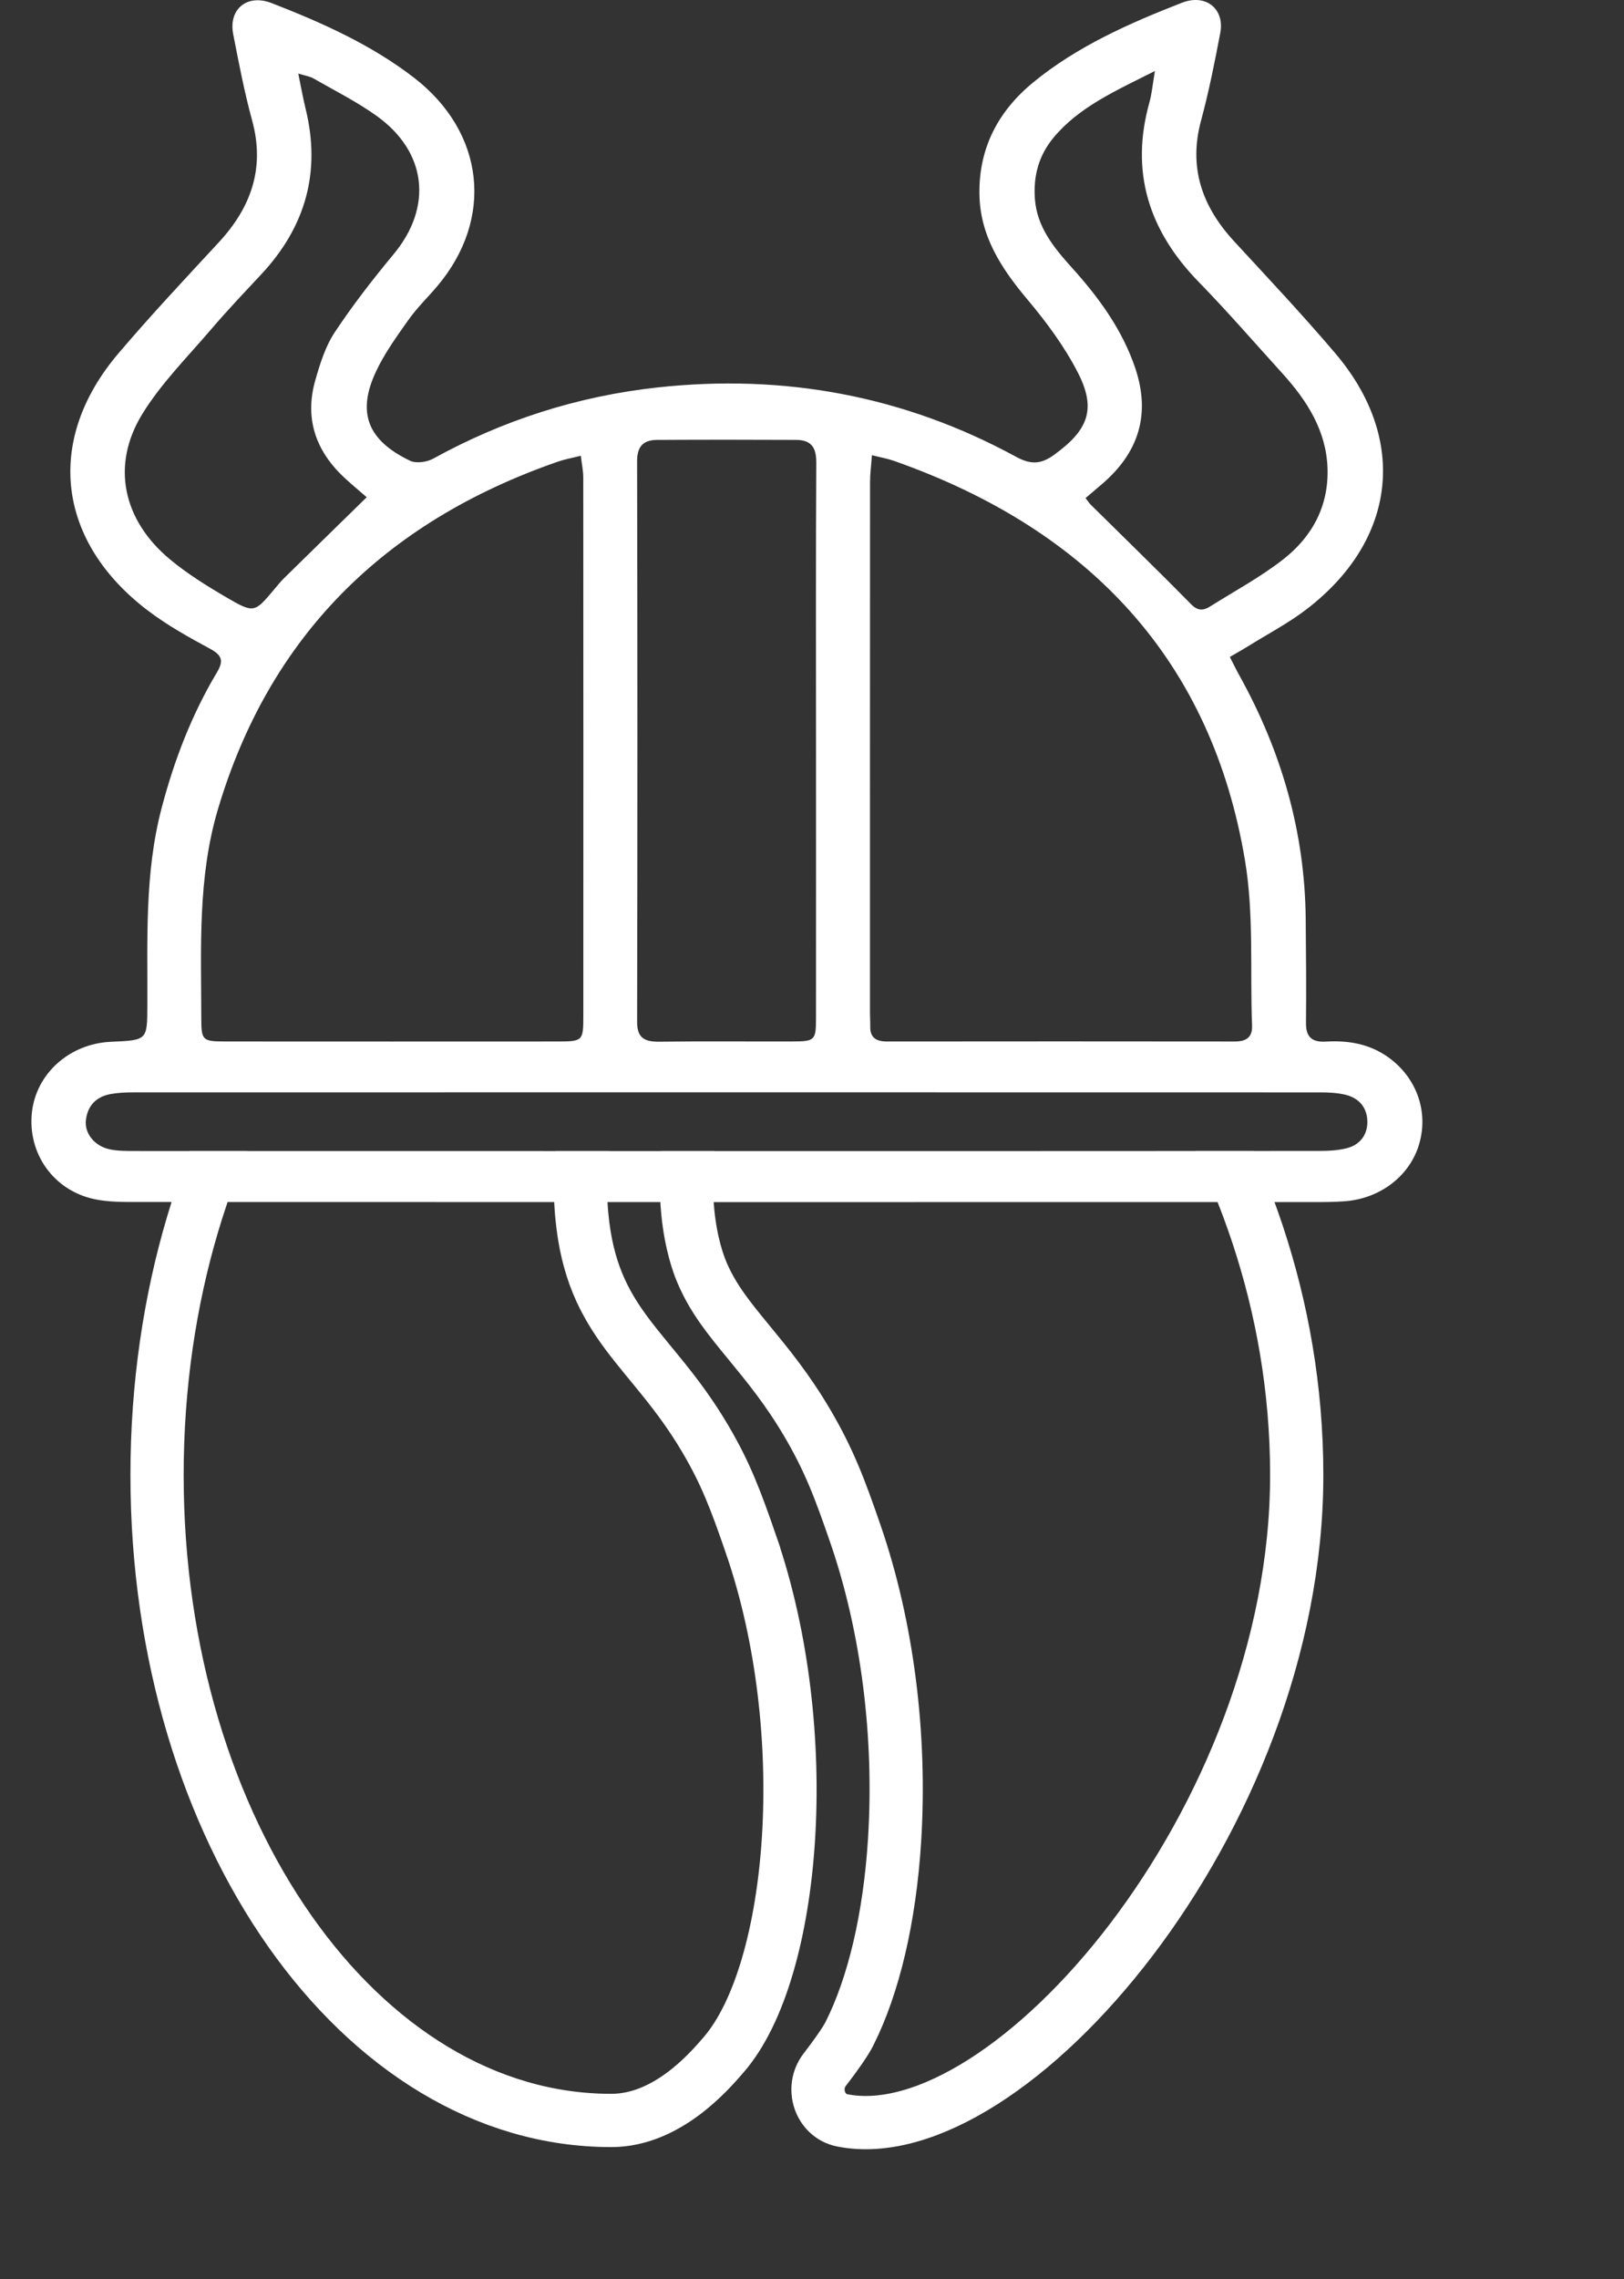 <svg viewBox="0 0 2259.79 3169.32" xmlns:xlink="http://www.w3.org/1999/xlink" xmlns="http://www.w3.org/2000/svg" id="Layer_2"><rect x="0" y="0" width="2259.79" height="3169.32" fill="#333333" stroke="none"/><defs><style>.cls-1,.cls-2{fill:none;}.cls-3{clip-path:url(#clippath);}.cls-4{fill:#fff;}.cls-2{stroke:#fff;stroke-miterlimit:10;stroke-width:74.06px;}</style><clipPath id="clippath"><rect height="1568.69" width="2259.79" y="1600.63" class="cls-1"></rect></clipPath></defs><g id="Icons"><g id="Nordic_Style_Icon"><g><path d="M1711.31,913.57c4.93,9.57,8.8,17.61,13.14,25.42,58.85,105.93,91.21,218.29,92.43,338.17,.49,48.38,.89,96.77,.41,145.14-.19,18.9,7.29,27.35,27.93,26.13,30.65-1.82,59.66,3.06,85.25,20.87,40,27.85,57.64,75.21,44.45,121.1-12.69,44.12-53.32,75.95-102.91,80-14.13,1.15-28.4,1.19-42.61,1.19-545.83,.05-1091.67,.09-1637.5-.11-20.45,0-41.52,.19-61.22-4.11-56.47-12.33-92.25-63.55-86.33-120.02,5.69-54.28,52.36-96.11,110.07-98.65,50.54-2.23,50.39-2.23,50.61-49.64,.43-92.16-4.03-184.52,19.85-275.35,17.39-66.14,41.68-129.59,77.11-188.92,9.76-16.35,6.61-23.83-10.15-32.88-29.37-15.86-58.88-32.33-85.22-52.21-127.77-96.43-144.46-237.6-41.98-358.11,44.92-52.83,92.59-103.61,139.85-154.64,45.73-49.37,64.19-104.22,46.38-169.31-10.82-39.55-18.53-79.9-26.37-120.11-6.77-34.75,19.31-56.5,53.51-43.22,70.19,27.27,138.8,58,198.08,103.75,98.56,76.06,111.69,196.01,32.44,289.79-13.28,15.72-28.35,30.26-40.13,46.89-16.59,23.42-33.71,47.12-45.6,72.76-26.35,56.83-10.97,95.1,48.08,123.34,8.15,3.9,23.24,1.72,31.79-2.99,96.85-53.37,200.88-86.87,312.03-99.04,177.28-19.41,344.31,12.06,499.11,96.37,20.4,11.11,34.58,10.6,52.88-2.65,47.18-34.13,59.29-63.13,33.47-113.76-18.57-36.41-43.79-70.54-70.54-102.33-36.72-43.64-65.9-88.64-66.75-146.47-.93-63.12,25.25-114.66,74.72-155.3,60.89-50.03,133.34-82.12,207.18-110.88,33.15-12.91,59.57,8.6,53.25,41.88-7.78,40.97-15.94,81.99-26.83,122.3-17.37,64.28,.9,118.55,45.87,167.35,47.64,51.69,95.96,102.93,141.32,156.38,100.96,118.96,85.08,259.07-39.77,355.12-25.53,19.64-54.82,34.97-82.45,52.17-7.74,4.82-15.75,9.24-24.85,14.56Zm-498.01-280.56c-1.05,14.3-2.63,25.85-2.64,37.39-.14,246.38-.11,492.76-.09,739.14,0,5.95,.49,11.91,.36,17.86-.35,15.19,7.77,20.9,23.42,20.89,161.14-.19,322.28-.18,483.43,.01,16.58,.02,25.08-5.83,24.45-22.3-2.93-76.5,2.72-154.25-9.81-229.31-45.9-274.91-212.83-458.87-488.76-555.93-8.58-3.02-17.75-4.57-30.35-7.75Zm-405.08,.75c-12.49,3.16-22.41,4.91-31.75,8.15-245.03,84.96-402.49,246.36-473.07,482.91-28.4,95.17-23.51,193-23.31,290.35,.06,31.78,1.29,33.07,34.28,33.1,153.93,.11,307.87,.1,461.8,.01,34.33-.02,35.51-1.02,35.53-34.26,.11-249.94,.09-499.88-.08-749.82,0-9.3-2.02-18.61-3.4-30.44Zm327.25,398.44c0-129.49-.37-258.97,.39-388.46,.12-19.91-5.68-31.93-27.93-32.03-64.54-.3-129.09-.34-193.63,.03-20.23,.12-27.83,10.1-27.78,29.87,.57,259.72,.58,519.43,.02,779.15-.05,22.07,9.51,28.09,31.12,27.81,61.59-.8,123.19-.13,184.79-.32,31.41-.09,32.97-1.63,33-32.06,.11-128,.04-256,.03-383.99Zm-125.12,568.44c274.79,0,549.58,.05,824.37-.16,13.27,0,27.05-.57,39.69-3.91,18.79-4.96,28.52-19.17,28.26-37.05-.28-18.89-11.16-32.71-31.15-37.35-11.33-2.63-23.44-3.13-35.2-3.13-550.37-.14-1100.74-.13-1651.11-.03-10.21,0-20.59,.49-30.61,2.22-21.38,3.69-32.98,17-35.11,36.81-1.99,18.4,12.53,35.99,33.58,40.28,11.4,2.33,23.5,2.23,35.28,2.24,274,.11,548,.09,822,.09ZM510.27,691.43c-9.91-8.62-20.49-17.37-30.53-26.65-41.26-38.1-56.07-83.84-40.87-136.5,6.57-22.78,13.88-46.51,26.94-66.23,24.96-37.68,53-73.75,82.08-108.78,54.24-65.35,46.35-141.84-23.84-192.14-27.48-19.69-58.41-35.14-88.01-52.14-4.85-2.79-10.99-3.58-20.99-6.68,3.91,18.91,6.54,34.07,10.21,49.01,21.32,86.77,.68,163.39-61.75,230.22-23.47,25.12-47.22,50.06-69.47,76.11-33.06,38.71-69.97,75.59-96.12,118.21-43.58,71.03-27.04,147.19,38.23,201.69,24.03,20.06,51.35,37.04,78.74,53.03,38.64,22.55,39.25,21.59,66.77-11.13,4.41-5.24,8.71-10.62,13.61-15.44,37.58-36.94,75.3-73.75,114.99-112.57Zm1000.29,1.18c3.34,4.33,4.89,6.9,6.99,8.98,46.76,46.22,93.96,92.04,140.07,138.82,9.52,9.66,17.28,8.56,26.53,2.75,34.08-21.41,70.02-40.76,101.39-65.28,41.34-32.31,63.62-75.36,61.66-127.46-1.96-51.93-28.55-93.5-63.12-131.56-38.53-42.41-76.03-85.73-116.1-126.81-70.25-72.02-95.31-154.03-68.64-249.36,3.42-12.23,4.48-25.05,7.72-43.95-55.57,27.93-105.57,50.16-140.84,92.37-20.93,25.04-28.59,53.97-26.14,85.86,3,38.97,26.4,67.52,51.72,95.56,37.62,41.65,69.94,86.27,87.81,139.11,21.48,63.5,5.78,117.22-46.48,161.76-6.96,5.93-13.93,11.85-22.58,19.21Z" class="cls-4"></path><g class="cls-3"><g><path d="M1045.15,2147.92c-21.72-62.99-35.64-99.49-63.87-147.33-75.31-127.64-157.71-157.64-171.73-310.81-15.63-170.84,72.75-287.46,122.17-410.15,23.97-59.49-18.22-125.87-80.26-126.02-.38,0-.76,0-1.14,0-348.92,0-631.78,401.83-631.78,897.52s282.86,897.52,631.78,897.52h.87c77.29-.25,135.53-67.87,156.14-91.79,99.49-115.5,127.46-448.97,37.81-708.92Z" class="cls-2"></path><path d="M1164.77,1177.35c-72.55,30.55-103.84,101.45-148.05,201.62-11.73,26.59-73.22,169.61-59.64,306.7,4.41,44.53,15.11,72.75,18.95,82.06,15.45,37.47,38.63,65.63,66.64,99.68,24.76,30.09,52.83,64.2,80.15,110.51,31.43,53.25,46.49,94.22,67.58,155.37,44.3,128.46,63.61,279.78,54.38,426.1-6.82,107.93-29.1,201.83-62.9,268.83-5.64,11.16-19.67,30.97-34.23,49.8-19.77,25.56-6.79,64.24,24.18,70.46,.26,.05,.52,.11,.78,.16,228.98,44.69,631.78-416.09,631.78-897.52s-330.82-837.22-505.33-879.54c-21.33-5.18-76.52-18.56-134.3,5.77Z" class="cls-2"></path></g></g></g></g></g></svg>